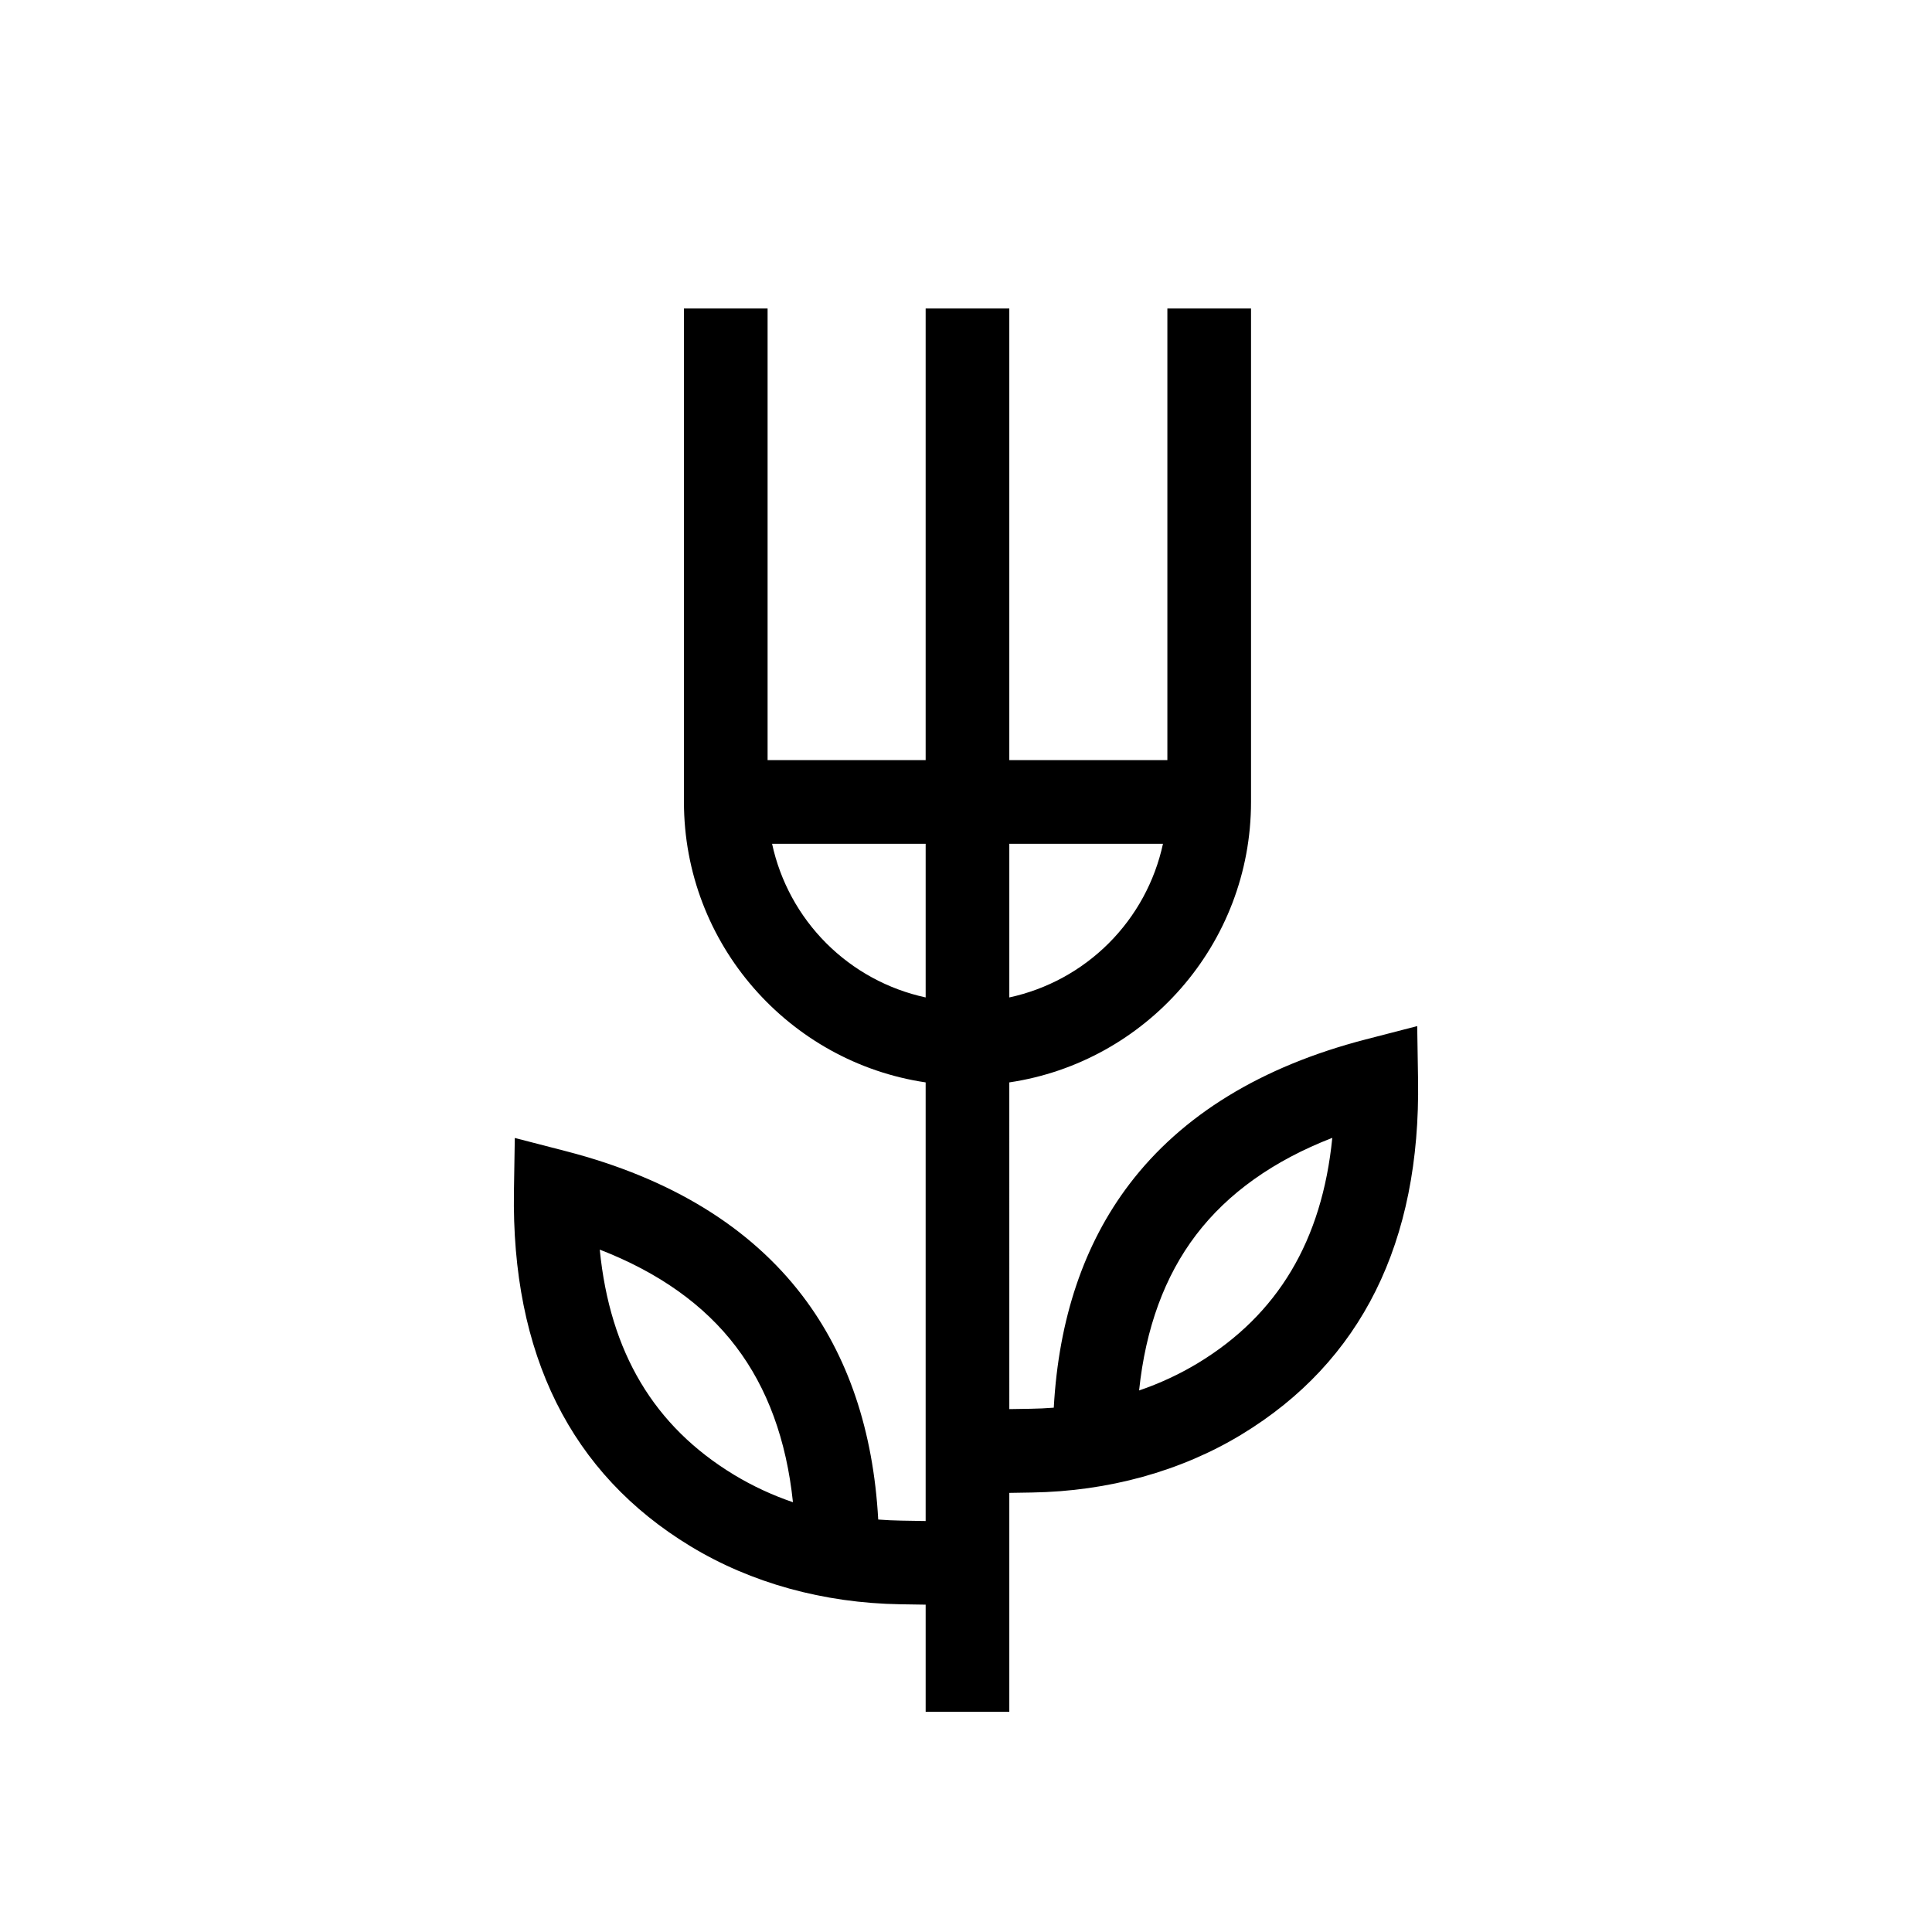 <?xml version="1.0" encoding="UTF-8"?>
<!-- Uploaded to: SVG Repo, www.svgrepo.com, Generator: SVG Repo Mixer Tools -->
<svg fill="#000000" width="800px" height="800px" version="1.1" viewBox="144 144 512 512" xmlns="http://www.w3.org/2000/svg">
 <path d="m519.8 430.03-0.227-14.105-13.633 3.527c-27.629 7.148-48.699 20.047-62.613 38.324-12.043 15.809-18.766 35.715-20.066 59.273-2.039 0.16-4.098 0.258-6.176 0.289l-5.606 0.09-0.004-86.582c36.199-5.375 64.059-36.656 64.059-74.32v-130.77h-22.168v119.68h-41.891v-119.68h-22.168v119.68h-41.887v-119.68h-22.168v130.77c0 37.664 27.859 68.945 64.055 74.32v116.24l-6.394-0.105c-2.074-0.031-4.137-0.133-6.176-0.289-1.301-23.562-8.027-43.465-20.066-59.277-13.914-18.273-34.984-31.172-62.613-38.32l-13.633-3.527-0.227 14.078c-0.699 43.207 15.047 74.883 46.812 94.141 16.031 9.723 35.238 15.035 55.547 15.359l6.75 0.105v28.375h22.168v-57.996l5.965-0.098c20.309-0.328 39.516-5.637 55.547-15.359 31.762-19.262 47.512-50.938 46.812-94.137zm-181.3 104.79c-21.16-12.828-32.863-32.426-35.559-59.66 15.594 6.047 27.711 14.645 36.086 25.695 8.332 10.941 13.391 24.777 15.113 41.25h0.004c-5.461-1.859-10.707-4.301-15.645-7.281zm113.7-167.21c-2.156 9.98-7.144 19.133-14.367 26.352-7.223 7.223-16.375 12.211-26.355 14.367v-40.719zm-103.61 0h40.719v40.719c-9.98-2.16-19.125-7.148-26.344-14.371-7.215-7.223-12.199-16.367-14.355-26.348zm112.9 137.61c-4.93 2.973-10.164 5.41-15.617 7.266 1.719-16.473 6.777-30.309 15.113-41.25 8.395-11.027 20.496-19.648 36.086-25.695-2.719 27.254-14.449 46.852-35.582 59.68z"/>
</svg>